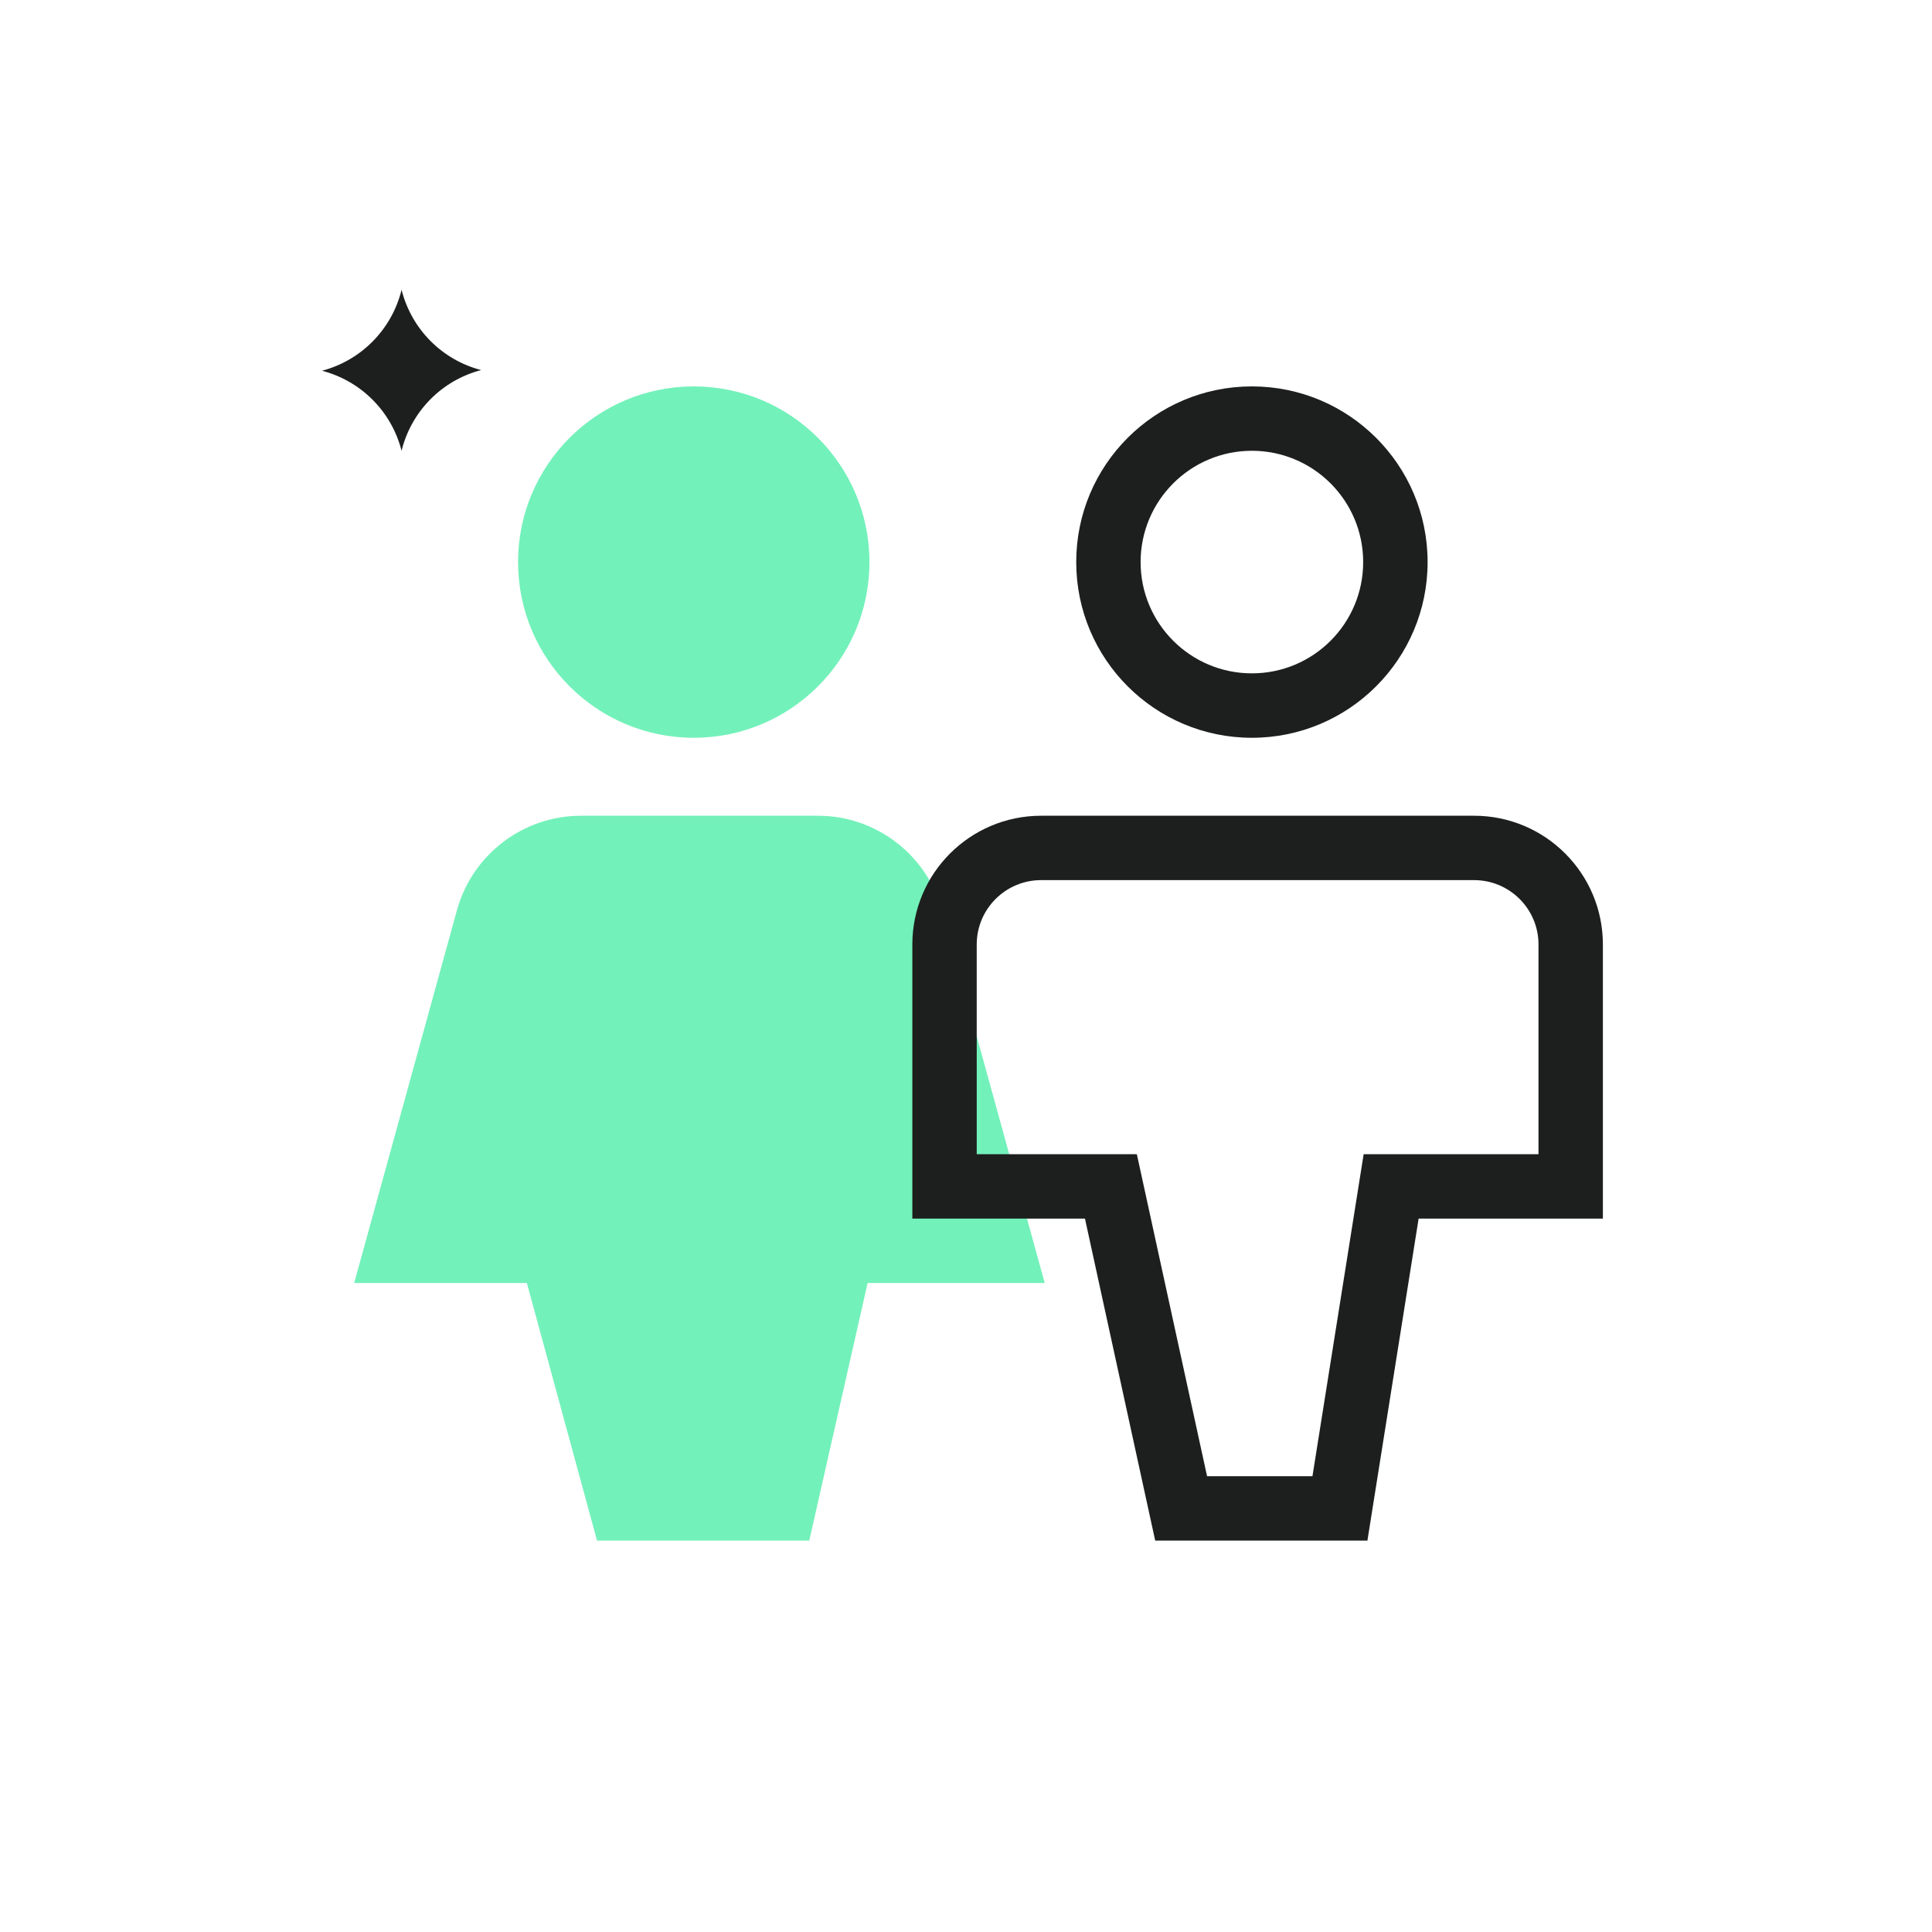 <svg width="40" height="40" viewBox="0 0 40 40" fill="none" xmlns="http://www.w3.org/2000/svg">
<path fill-rule="evenodd" clip-rule="evenodd" d="M10.726 11.637C10.726 13.646 12.355 15.275 14.364 15.275C16.372 15.275 18.001 13.646 18.001 11.637C18.001 9.629 16.372 8 14.364 8C12.355 8 10.726 9.629 10.726 11.637ZM12.031 16.889H16.933C18.132 16.889 19.184 17.69 19.503 18.847L21.63 26.563H17.963L16.755 31.896H12.361L10.908 26.563H7.333L9.46 18.847C9.779 17.69 10.831 16.889 12.031 16.889Z" fill="#73F1BA"/>
<path fill-rule="evenodd" clip-rule="evenodd" d="M23.615 11.637C23.615 12.91 24.647 13.941 25.919 13.941C27.192 13.941 28.223 12.91 28.223 11.637C28.223 10.365 27.192 9.333 25.919 9.333C24.647 9.333 23.615 10.365 23.615 11.637ZM25.919 15.275C23.91 15.275 22.282 13.646 22.282 11.637C22.282 9.628 23.91 8 25.919 8C27.928 8 29.557 9.628 29.557 11.637C29.557 13.646 27.928 15.275 25.919 15.275ZM18.889 25.23H22.463L23.917 31.896H28.311L29.371 25.23H33.186V19.555C33.186 18.083 31.992 16.889 30.519 16.889H21.556C20.083 16.889 18.889 18.083 18.889 19.555V25.23ZM23.537 23.896L24.991 30.563H27.173L28.233 23.896H31.853V19.555C31.853 18.819 31.256 18.222 30.519 18.222H21.556C20.819 18.222 20.222 18.819 20.222 19.555V23.896H23.537Z" fill="#1D1F1E"/>
<path d="M9.962 7.662C9.147 7.874 8.515 8.516 8.314 9.333C8.108 8.522 7.477 7.887 6.667 7.676C7.481 7.461 8.113 6.818 8.314 6C8.519 6.813 9.15 7.451 9.962 7.662Z" fill="#1D1F1E"/>
</svg>

